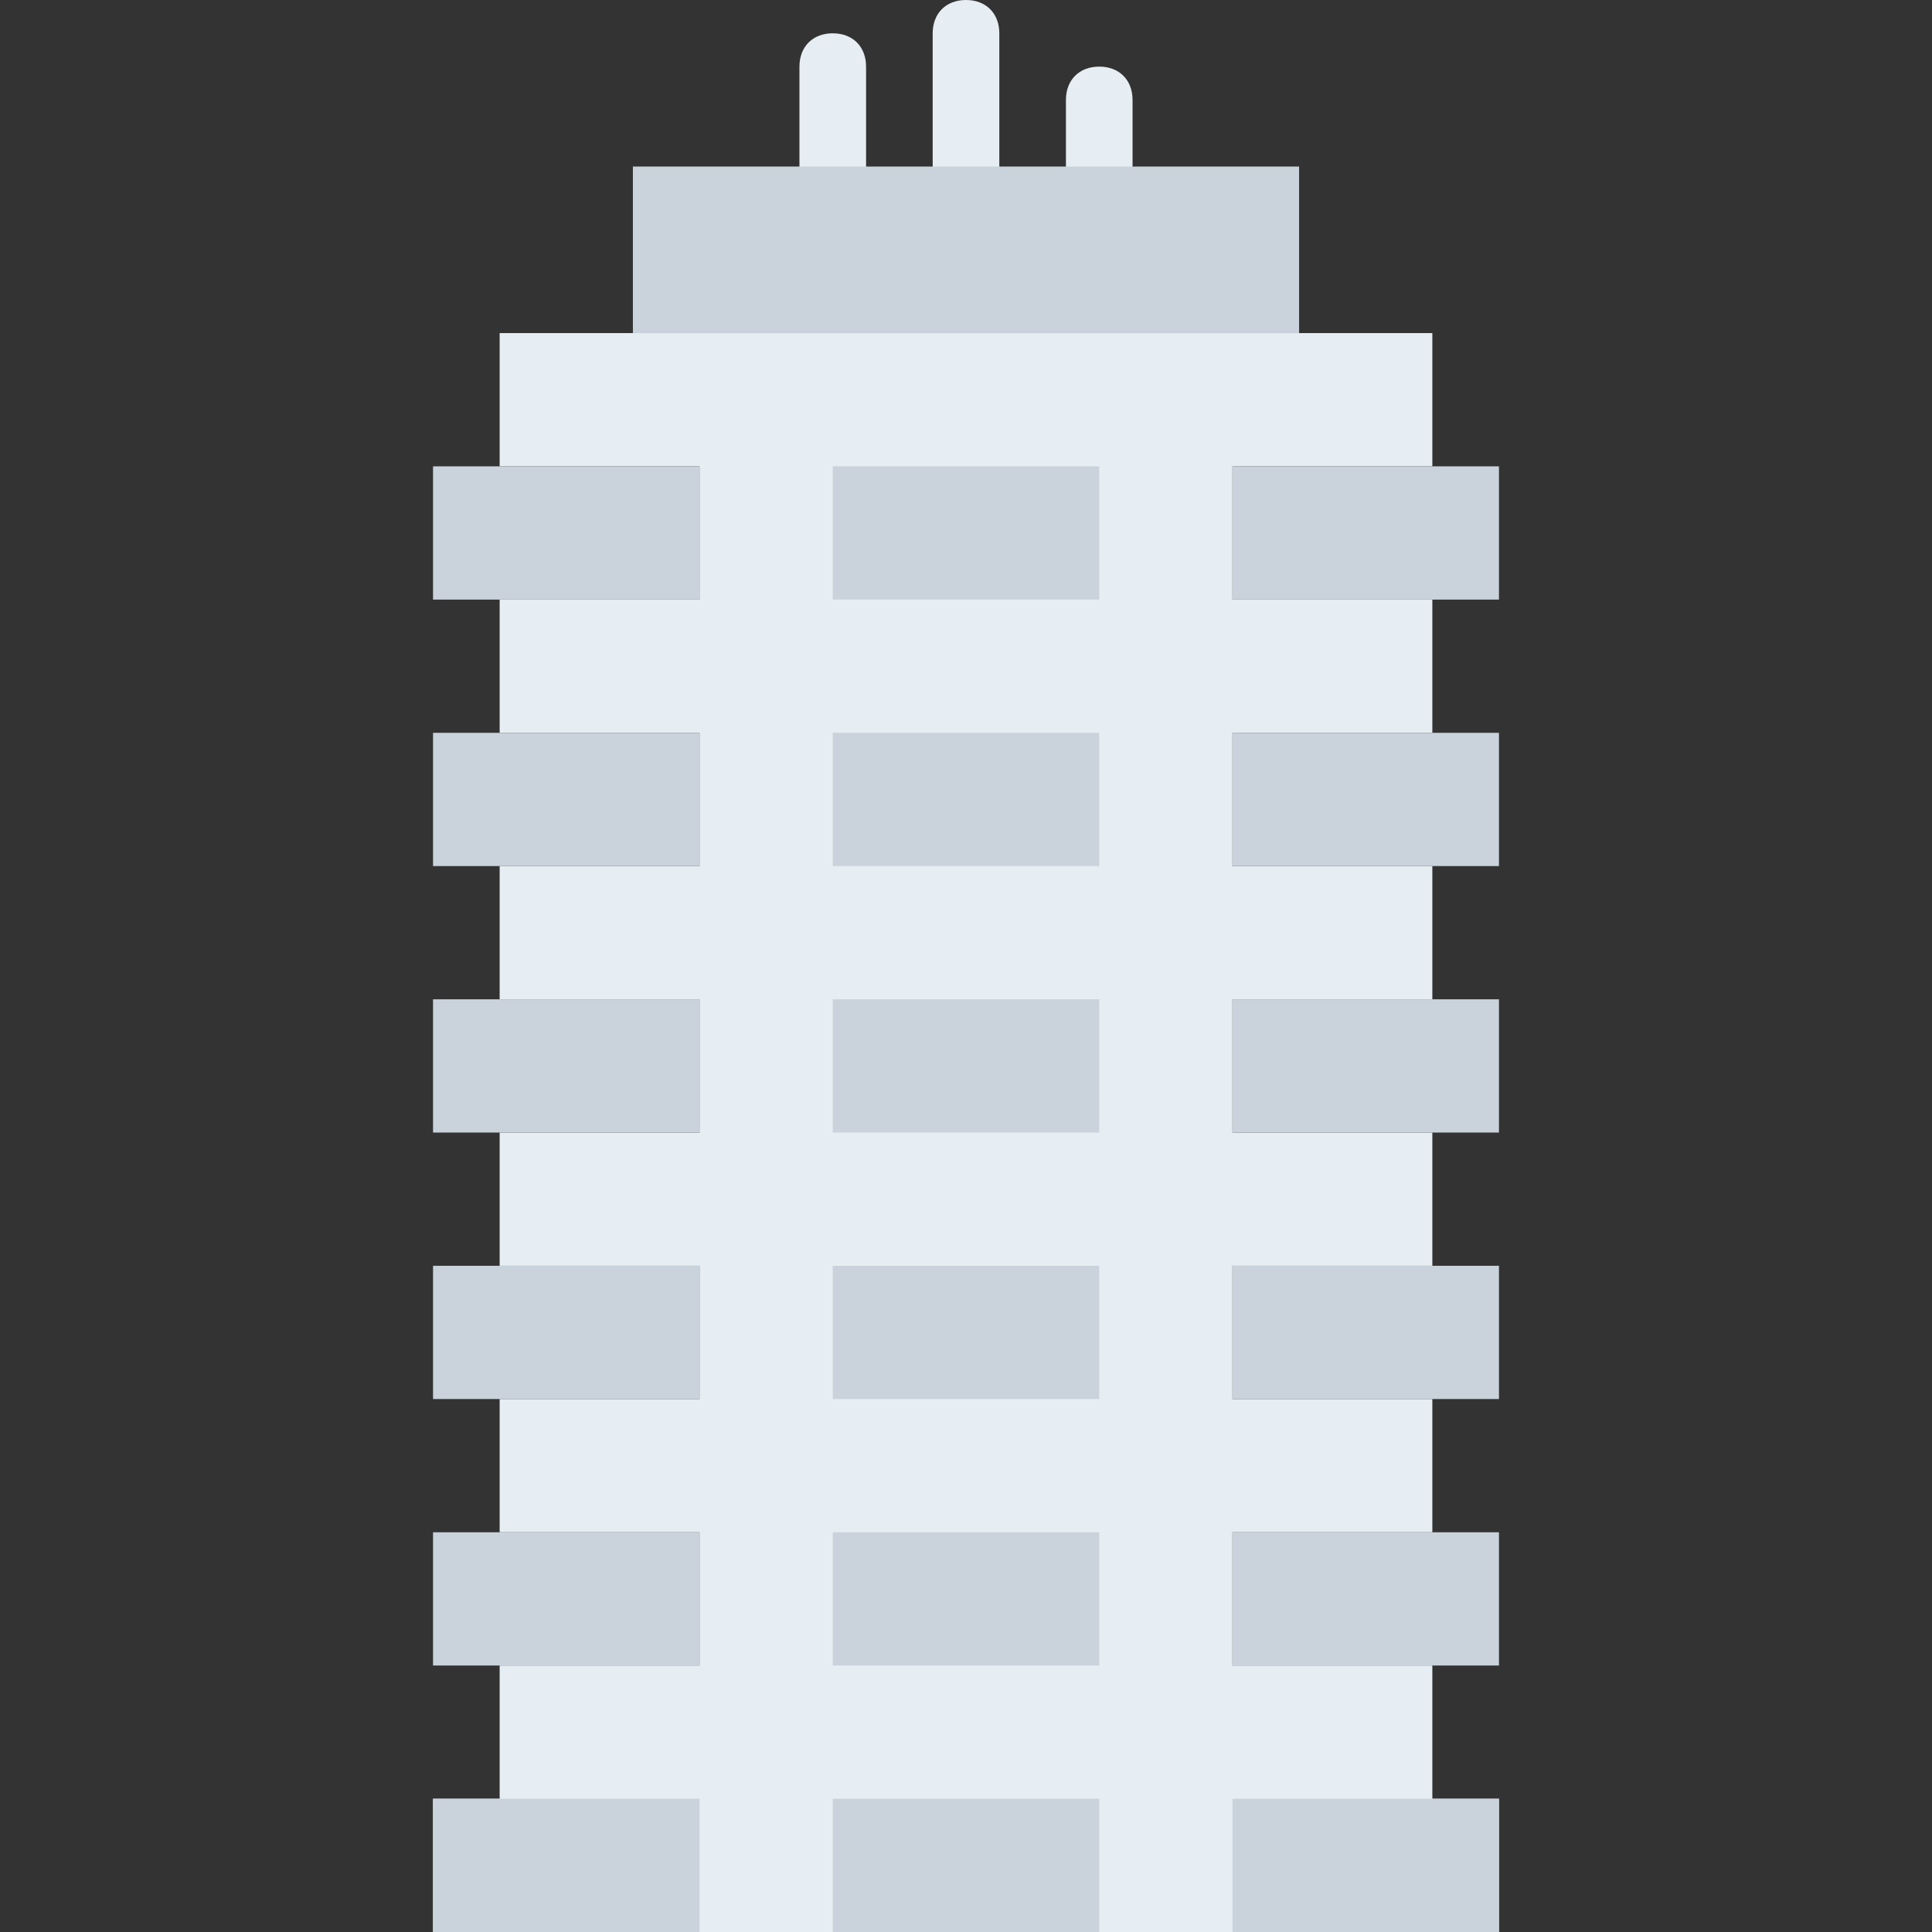 <?xml version="1.0" encoding="iso-8859-1"?>
<!-- Uploaded to: SVG Repo, www.svgrepo.com, Generator: SVG Repo Mixer Tools -->
<svg height="800px" width="800px" version="1.1" id="Layer_1" xmlns="http://www.w3.org/2000/svg" xmlns:xlink="http://www.w3.org/1999/xlink" 
	 viewBox="0 0 512 512" xml:space="preserve">
<rect x="0" y="0" width="512" height="512" fill="#333333" stroke="none"/>
<g>
	<path style="fill:#E6EEF3;" d="M256,52.966c-5.297,0-8.828-3.531-8.828-8.828V8.828C247.172,3.531,250.703,0,256,0
		c5.297,0,8.828,3.531,8.828,8.828v35.31C264.828,49.434,261.297,52.966,256,52.966"/>
	<path style="fill:#E6EEF3;" d="M220.69,52.966c-5.297,0-8.828-3.531-8.828-8.828V17.655c0-5.297,3.531-8.828,8.828-8.828
		s8.828,3.531,8.828,8.828v26.483C229.517,49.434,225.986,52.966,220.69,52.966"/>
	<path style="fill:#E6EEF3;" d="M291.31,52.966c-5.297,0-8.828-3.531-8.828-8.828V26.483c0-5.297,3.531-8.828,8.828-8.828
		c5.297,0,8.828,3.531,8.828,8.828v17.655C300.138,49.434,296.607,52.966,291.31,52.966"/>
	<polygon style="fill:#E6EEF3;" points="379.586,476.69 379.586,441.379 326.621,441.379 326.621,406.069 379.586,406.069 
		379.586,370.759 326.621,370.759 326.621,335.448 379.586,335.448 379.586,300.138 326.621,300.138 326.621,264.828 
		379.586,264.828 379.586,229.517 326.621,229.517 326.621,194.207 379.586,194.207 379.586,158.897 326.621,158.897 
		326.621,123.586 379.586,123.586 379.586,88.276 132.414,88.276 132.414,123.586 185.379,123.586 185.379,158.897 132.414,158.897 
		132.414,194.207 185.379,194.207 185.379,229.517 132.414,229.517 132.414,264.828 185.379,264.828 185.379,300.138 
		132.414,300.138 132.414,335.448 185.379,335.448 185.379,370.759 132.414,370.759 132.414,406.069 185.379,406.069 
		185.379,441.379 132.414,441.379 132.414,476.69 114.759,476.69 114.759,512 185.379,512 220.69,512 291.31,512 326.621,512 
		397.241,512 397.241,476.69 	"/>
</g>
<g>
	<polygon style="fill:#CAD3DB;" points="167.724,88.276 344.276,88.276 344.276,44.138 167.724,44.138 	"/>
	<polygon style="fill:#CAD3DB;" points="114.759,158.897 185.379,158.897 185.379,123.586 114.759,123.586 	"/>
	<polygon style="fill:#CAD3DB;" points="220.69,158.897 291.31,158.897 291.31,123.586 220.69,123.586 	"/>
	<polygon style="fill:#CAD3DB;" points="326.621,158.897 397.241,158.897 397.241,123.586 326.621,123.586 	"/>
	<polygon style="fill:#CAD3DB;" points="114.759,229.517 185.379,229.517 185.379,194.207 114.759,194.207 	"/>
	<polygon style="fill:#CAD3DB;" points="220.69,229.517 291.31,229.517 291.31,194.207 220.69,194.207 	"/>
	<polygon style="fill:#CAD3DB;" points="326.621,229.517 397.241,229.517 397.241,194.207 326.621,194.207 	"/>
	<polygon style="fill:#CAD3DB;" points="114.759,300.138 185.379,300.138 185.379,264.828 114.759,264.828 	"/>
	<polygon style="fill:#CAD3DB;" points="220.69,300.138 291.31,300.138 291.31,264.828 220.69,264.828 	"/>
	<polygon style="fill:#CAD3DB;" points="326.621,300.138 397.241,300.138 397.241,264.828 326.621,264.828 	"/>
	<polygon style="fill:#CAD3DB;" points="114.759,370.759 185.379,370.759 185.379,335.448 114.759,335.448 	"/>
	<polygon style="fill:#CAD3DB;" points="220.69,370.759 291.31,370.759 291.31,335.448 220.69,335.448 	"/>
	<polygon style="fill:#CAD3DB;" points="326.621,370.759 397.241,370.759 397.241,335.448 326.621,335.448 	"/>
	<polygon style="fill:#CAD3DB;" points="114.759,441.379 185.379,441.379 185.379,406.069 114.759,406.069 	"/>
	<polygon style="fill:#CAD3DB;" points="220.69,441.379 291.31,441.379 291.31,406.069 220.69,406.069 	"/>
	<polygon style="fill:#CAD3DB;" points="326.621,441.379 397.241,441.379 397.241,406.069 326.621,406.069 	"/>
	<polygon style="fill:#CAD3DB;" points="114.759,512 185.379,512 185.379,476.69 114.759,476.69 	"/>
	<polygon style="fill:#CAD3DB;" points="220.69,512 291.31,512 291.31,476.69 220.69,476.69 	"/>
	<polygon style="fill:#CAD3DB;" points="326.621,512 397.241,512 397.241,476.69 326.621,476.69 	"/>
</g>
</svg>